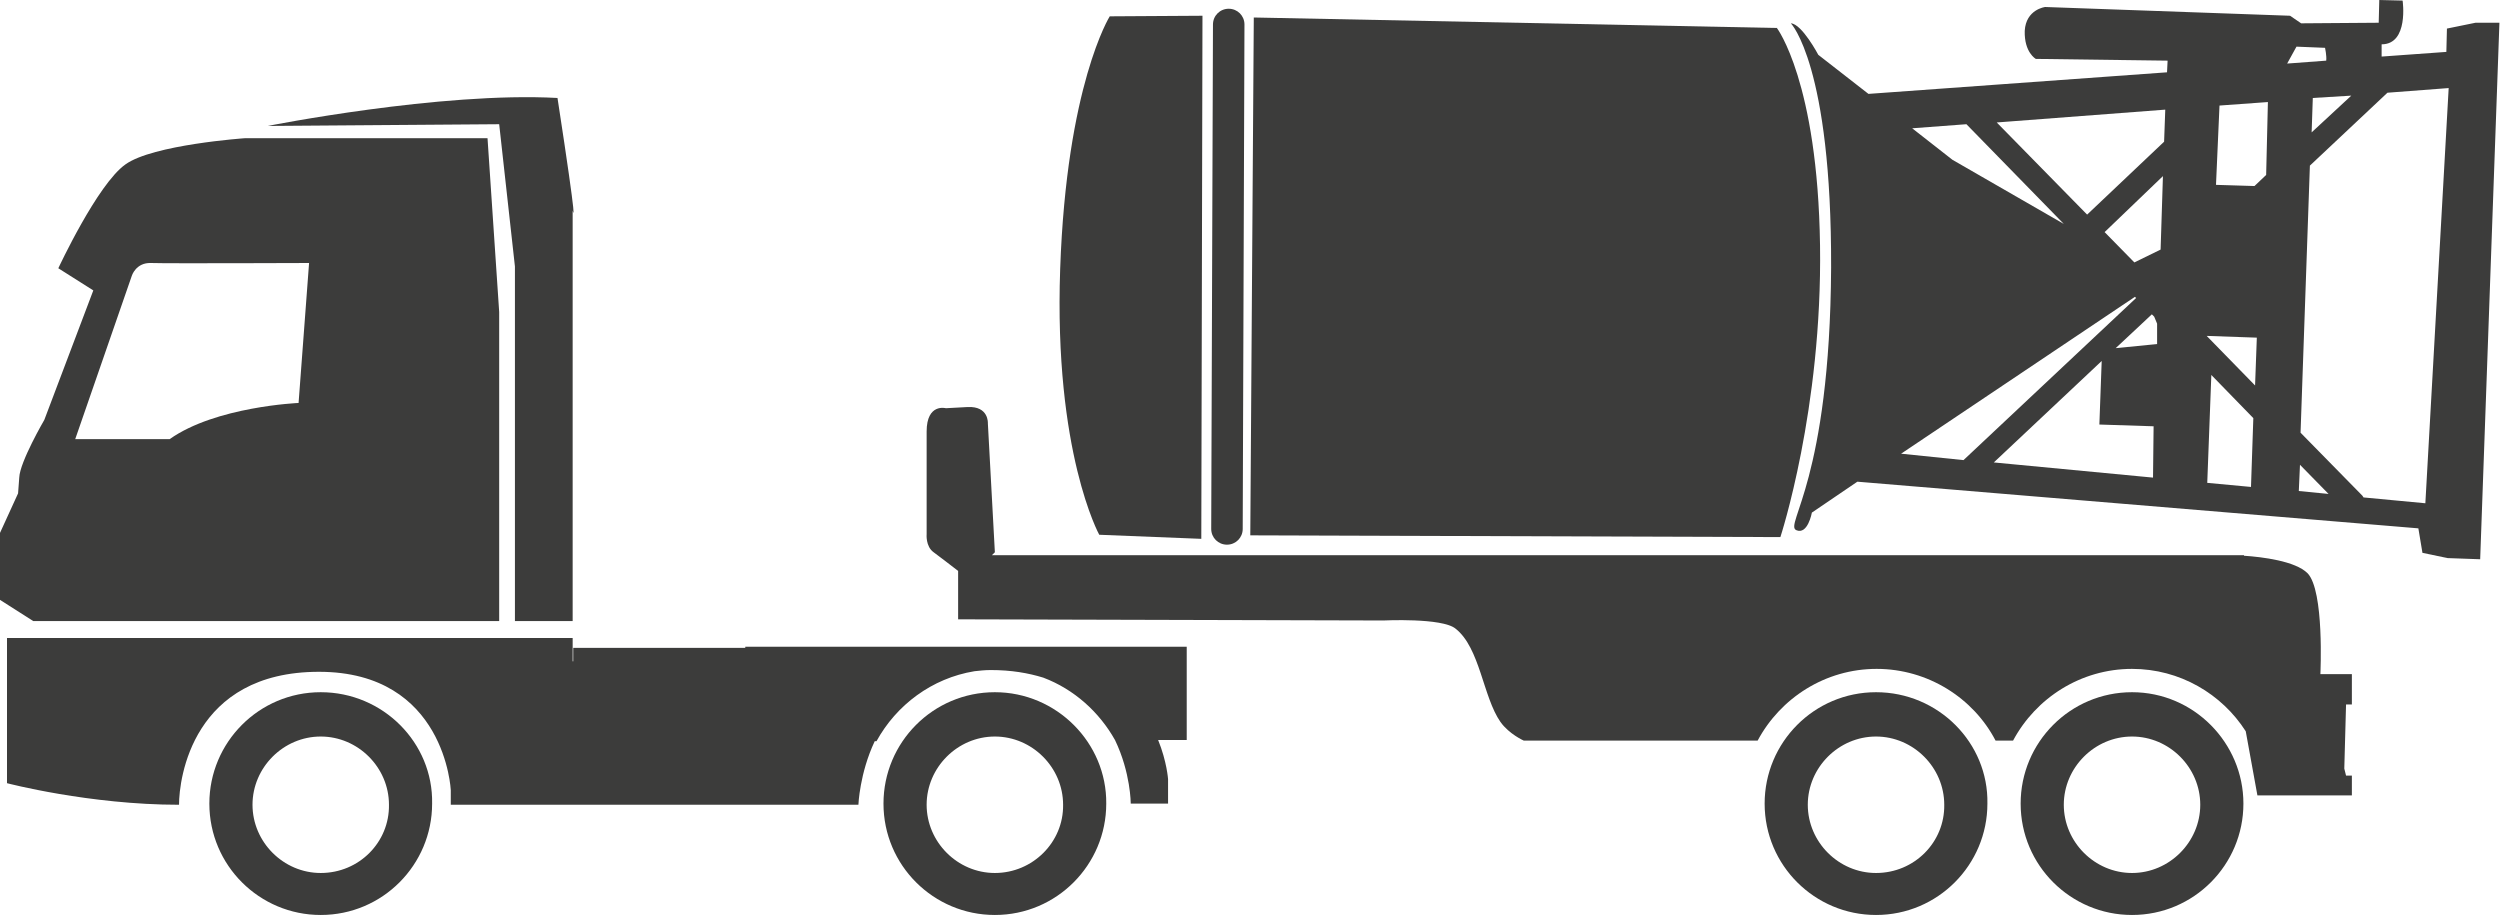 <?xml version="1.0" encoding="utf-8"?>
<!-- Generator: Adobe Illustrator 22.0.1, SVG Export Plug-In . SVG Version: 6.00 Build 0)  -->
<svg version="1.1" xmlns="http://www.w3.org/2000/svg" xmlns:xlink="http://www.w3.org/1999/xlink" x="0px" y="0px" width="428.7px"
	 height="157px" viewBox="0 0 428.7 157" style="enable-background:new 0 0 428.7 157;" xml:space="preserve">
<style type="text/css">
	.st0{fill:#3C3C3B;}
</style>
<g id="Capa_1">
</g>
<g id="Capa_3">
</g>
<g id="Capa_2">
	<g>
		<path class="st0" d="M170.6,118.7c-10.6,0-19.1,8.6-19.1,19.1c0,10.6,8.6,19.1,19.1,19.1c10.6,0,19.1-8.6,19.1-19.1
			C189.8,127.4,181.2,118.7,170.6,118.7z M170.6,149.7c-6.4,0-11.7-5.3-11.7-11.7c0-6.4,5.3-11.7,11.7-11.7
			c6.4,0,11.7,5.3,11.7,11.7C182.4,144.4,177.1,149.7,170.6,149.7z"/>
		<path class="st0" d="M55,118.7c-10.6,0-19.1,8.6-19.1,19.1c0,10.6,8.6,19.1,19.1,19.1c10.6,0,19.1-8.6,19.1-19.1
			C74.3,127.4,65.7,118.7,55,118.7z M55,149.7c-6.4,0-11.7-5.3-11.7-11.7c0-6.4,5.3-11.7,11.7-11.7c6.4,0,11.7,5.3,11.7,11.7
			C66.8,144.4,61.6,149.7,55,149.7z"/>
		<path class="st0" d="M321.7,118.7c-10.6,0-19.1,8.6-19.1,19.1c0,10.6,8.6,19.1,19.1,19.1c10.6,0,19.1-8.6,19.1-19.1
			C341,127.4,332.4,118.7,321.7,118.7z M321.7,149.7c-6.4,0-11.7-5.3-11.7-11.7c0-6.4,5.3-11.7,11.7-11.7c6.4,0,11.7,5.3,11.7,11.7
			C333.5,144.4,328.3,149.7,321.7,149.7z"/>
		<path class="st0" d="M365.6,118.7c-10.6,0-19.1,8.6-19.1,19.1c0,10.6,8.6,19.1,19.1,19.1c10.6,0,19.1-8.6,19.1-19.1
			C384.7,127.4,376.2,118.7,365.6,118.7z M365.6,149.7c-6.4,0-11.7-5.3-11.7-11.7c0-6.4,5.3-11.7,11.7-11.7s11.7,5.3,11.7,11.7
			C377.3,144.4,372,149.7,365.6,149.7z"/>
		<path class="st0" d="M88.3,45.7v60.8h9.9V36.1c0,0,1.1,4.8-2.6-19.3c-20-1.1-49.7,4.8-49.7,4.8l39.7-0.3L88.3,45.7z"/>
		<path class="st0" d="M85.6,106.5V53.5l-2-29.8H42c0,0-15.8,1.1-20.5,4.5C16.7,31.6,10,46,10,46l6,3.8L7.6,72c0,0-4.2,7.2-4.3,9.9
			c-0.2,2.7-0.2,2.7-0.2,2.7l-3.2,7v11.2l5.8,3.7H85.6z M22.6,47.3c0,0,0.7-2.3,3.3-2.2c2.7,0.1,27.1,0,27.1,0l-1.8,24
			c0,0-14.2,0.6-22.1,6.2c-10.6,0-16.2,0-16.2,0L22.6,47.3z"/>
		<path class="st0" d="M127.8,111.1H98.3v2.3h-0.1v-4h-97v24.9c0,0,14.1,3.7,29.5,3.7c0-4.5,2.3-22.8,24-22.8s22.6,20.3,22.6,20.3
			v2.5h69.9c0,0,0.2-5.4,2.8-10.9h0.3c3.4-6.2,9.5-10.8,16.8-12c0.9-0.1,1.8-0.2,2.8-0.2c3.5,0,6.4,0.5,9,1.3
			c5.3,2,9.6,5.9,12.3,10.7c2.7,5.6,2.7,10.9,2.7,10.9h6.4v-4.2c0,0-0.2-3-1.7-6.7h4.9v-16h-75.7L127.8,111.1z"/>
		<path class="st0" d="M395.7,98.3c-2.1-2.1-7.8-2.8-10.9-3v-0.1H170.1l0.5-0.5l-1.2-22.1c0,0,0.2-3-3.5-2.8
			c-3.7,0.2-3.7,0.2-3.7,0.2s-3.3-0.9-3.3,4c0,4.9,0,17.6,0,17.6s-0.2,2.1,1.2,3.1c0.8,0.6,2.8,2.1,4.2,3.2v8.3l72.9,0.2
			c0,0,10.1-0.5,12.4,1.4c4.2,3.3,4.7,11.7,7.7,16c1.5,2.1,4,3.2,4,3.2H280h18.6h2.8c3.9-7.3,11.6-12.3,20.4-12.3
			c8.8,0,16.6,5,20.4,12.3h3c3.9-7.3,11.6-12.3,20.4-12.3c8.2,0,15.4,4.3,19.5,10.7l2,11h5.8h10.4V133h-1l-0.3-1.2l0.3-11h1v-5.2
			h-5.4C397.9,115.5,398.6,101.3,395.7,98.3z"/>
		<path class="st0" d="M206,92.4l0.2-89.7l-15.9,0.1c0,0-7.4,11.8-8.5,43.3c-1.1,31.5,6.7,45.6,6.7,45.6L206,92.4z"/>
		<path class="st0" d="M210.4,93.4L210.4,93.4c1.5,0,2.7-1.2,2.7-2.7l0.3-86.5c0-1.5-1.2-2.7-2.7-2.7h0c-1.5,0-2.7,1.2-2.7,2.7
			l-0.3,86.5C207.7,92.2,208.9,93.4,210.4,93.4z"/>
		<path class="st0" d="M312.1,42.1c-0.4-28.1-7.4-37.3-7.4-37.3L215,3l-0.6,88.8l90.9,0.3C305.3,92.1,312.5,70.2,312.1,42.1z"/>
		<path class="st0" d="M424.5,3.9l-4.9,1l-0.1,4l-11.1,0.8c0-0.5,0-1.2,0-2.1c4.7,0,3.6-7.5,3.6-7.5l-4-0.1l-0.1,3.9l-13.3,0.1
			l-1.9-1.3l-42-1.5c0,0-3.3,0.4-3.5,4.1c-0.1,3.7,1.9,4.8,1.9,4.8l22.6,0.3l-0.1,2l-51.2,3.7l-8.6-6.7c0,0-2.8-5.3-4.7-5.4
			c0,0,7,7.2,6.9,41.9c-0.2,36.4-8,44-6,45c2,0.9,2.7-3,2.7-3l7.8-5.3l96.2,8l0.7,4.2l4.3,0.9l5.6,0.2l3.3-92L424.5,3.9z
			 M337.2,21.3l16.7,17.1l-19.1-11l-6.9-5.4L337.2,21.3z M326,77.8l40.1-26.9l0.2,0.2l-29.6,27.8L326,77.8z M369.2,81.9l-27.3-2.6
			l18.5-17.4l-0.4,10.9l9.3,0.3L369.2,81.9z M369.9,59l-7.1,0.7l6.2-5.8l0.4,0.4l0.5,1.2L369.9,59z M370.5,42.8L366,45l-5.1-5.2
			l10-9.6L370.5,42.8z M371.1,24.3l-13.2,12.5l-15.5-15.8l28.9-2.2L371.1,24.3z M386,83.5l-7.5-0.7l0.7-18.5l7.2,7.4L386,83.5z
			 M386.7,66.1l-8.3-8.5l8.6,0.3L386.7,66.1z M388.6,30l-2,1.9l-6.6-0.2l0.6-13.6l8.3-0.6L388.6,30z M393.8,8l4.9,0.2
			c0,0,0.3,1.4,0.2,2.2l-6.7,0.5L393.8,8z M403.2,16.4l-6.8,6.3l0.2-5.9L403.2,16.4z M394.2,84.2l0.2-4.5l4.9,5L394.2,84.2z
			 M415.9,86.3l-10.6-1c-0.1-0.1-0.1-0.2-0.2-0.3l-10.6-10.8l1.6-45.8l13.3-12.5l10.5-0.8L415.9,86.3z"/>
	</g>
</g>
</svg>
